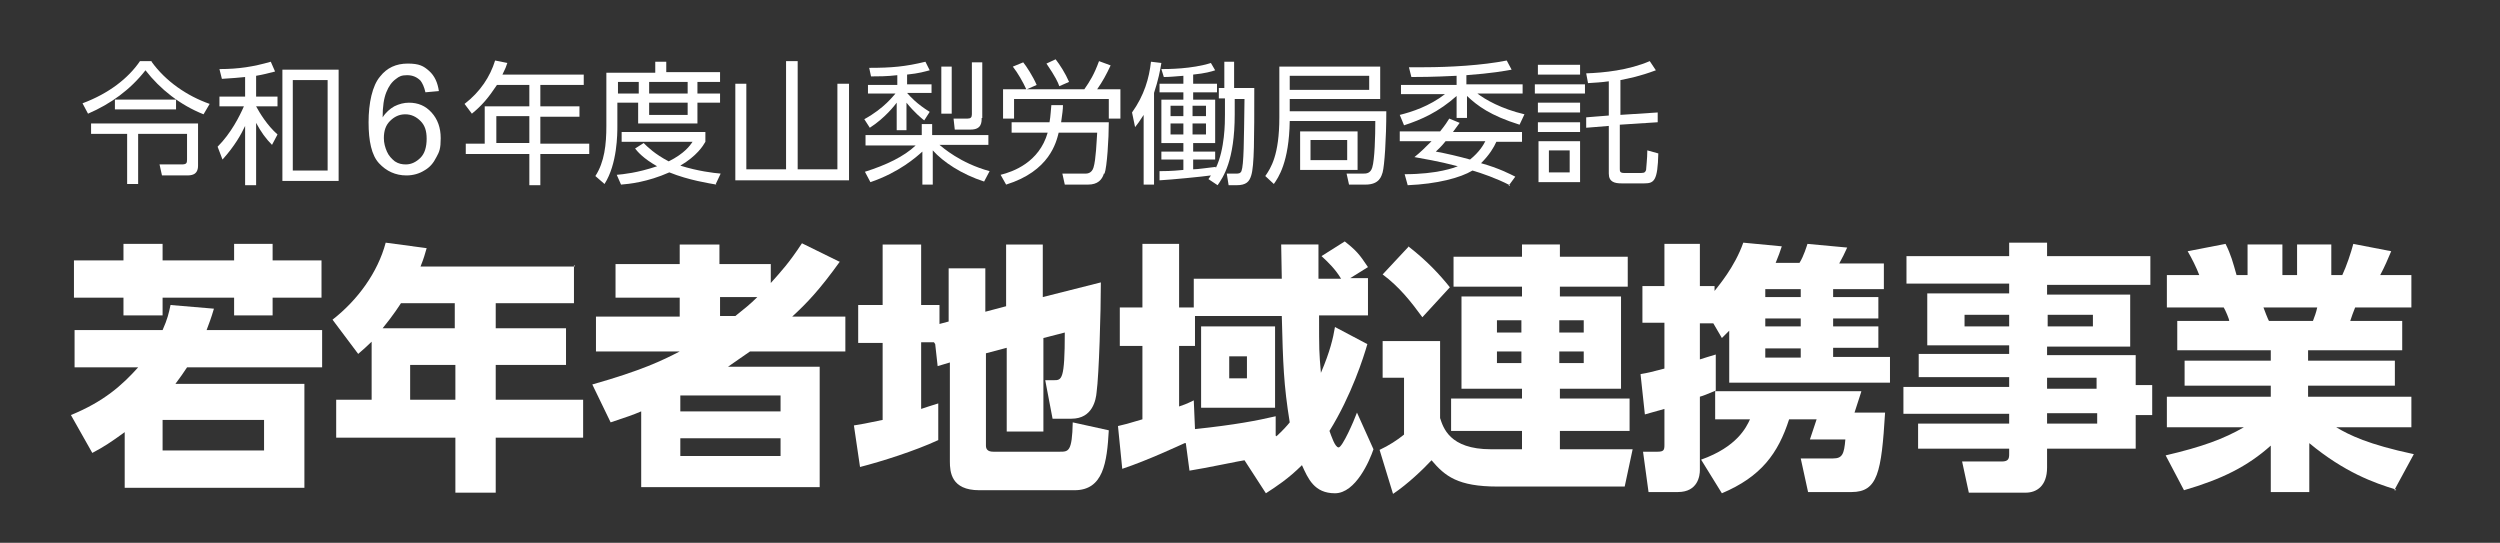 <?xml version="1.0" encoding="UTF-8"?>
<svg id="_レイヤー_1" data-name=" レイヤー 1" xmlns="http://www.w3.org/2000/svg" version="1.1" viewBox="0 0 409 88.8">
  <rect x="0" y="0" width="409" height="88.8" fill="#333333" stroke="none"/>
  <defs>
    <style>
      .cls-1 {
        fill: #fff;
        stroke-width: 0px;
      }
    </style>
  </defs>
  <g>
    <path class="cls-1" d="M49.8,62.8v17h-29.4v-9.1c-2.2,1.6-3.4,2.4-5.3,3.4l-3.5-6.2c5.4-2.2,8.4-4.9,11-7.8h-10.4v-6.1h14.4c.8-1.8,1-2.7,1.3-4.1l7.1.6c-.5,1.7-.8,2.4-1.2,3.5h18.9v6.1h-22.1c-.6.9-1,1.5-1.9,2.7h21.2,0ZM26.6,39.9v2.7h11.7v-2.7h6.3v2.7h8v6.1h-8v2.9h-6.3v-2.9h-11.7v2.9h-6.4v-2.9h-8.1v-6.1h8.1v-2.7h6.4ZM43.2,68.7h-16.6v5h16.6v-5Z"/>
    <path class="cls-1" d="M93.9,43.4v6.2h-12.8v4.1h11.5v6h-11.5v5.7h14.3v6.2h-14.3v9h-6.6v-9h-19.5v-6.2h5.8v-9.5c-.7.7-1.4,1.3-2.2,2l-4.2-5.6c4.1-3.2,7.4-7.7,8.7-12.6l6.7.9c-.3,1-.4,1.5-1,3h25.2v-.2h0ZM65.6,49.6c-.2.3-1.2,1.9-3,4.1h11.8v-4.1h-8.9,0ZM74.5,59.7h-7.4v5.7h7.4v-5.7Z"/>
    <path class="cls-1" d="M137.4,42.8c-3.3,4.6-5.4,6.8-7.8,9h8.7v5.7h-15.6c-1.5,1-2.4,1.7-3.6,2.5h15v19.7h-29.2v-12.4c-1.4.6-2.3.9-5,1.8l-3-6.2c8.1-2.3,11.4-3.9,14.3-5.4h-13.7v-5.7h13.7v-3.1h-10.5v-5.5h10.5v-3.2h6.5v3.2h8.4v3.1c1.7-1.9,3-3.3,5.1-6.5l6.1,3h0ZM127.7,64.7h-16.4v2.6h16.4v-2.6ZM127.7,71.7h-16.4v2.9h16.4v-2.9ZM120.3,51.7c1.5-1.2,2.4-1.9,3.6-3.1h-6.1v3.1h2.5Z"/>
    <path class="cls-1" d="M152.8,56h-2.1v10.9c.9-.3,1.5-.5,2.8-.9v6c-3.9,1.8-9.3,3.5-12.8,4.4l-1-6.8c1.2-.2,1.9-.3,4.7-.9v-12.6h-4v-6.2h4v-9.9h6.3v9.9h3v3.1l1.5-.4v-8.7h6v7.1l3.4-.9v-10.1h6v8.6l9.5-2.4c0,4.8-.3,15.1-.7,18-.1,1.1-.6,4.3-4.1,4.3h-3.1l-1.2-6.3h1.4c1.3,0,1.8,0,1.8-7.8l-3.5.9v15.3h-6v-13.7l-3.4.9v15.1c0,.5.2,1,1.2,1h10.9c1.4,0,2,0,2.1-4.8l5.9,1.3c-.3,5.3-.9,9.8-5.6,9.8h-15.6c-4.6,0-4.8-3-4.8-4.7v-16.2l-2,.6-.4-3.6-.2-.3h0Z"/>
    <path class="cls-1" d="M193.8,72.5c-.9.4-6,2.8-10.2,4.2l-.7-7c.9-.2,1.7-.4,4-1.1v-12h-3.7v-6.3h3.7v-10.4h6v10.4h2.4v-4.7h14.4c0-.8-.1-5.2-.1-5.6h6.1v5.6h3.7c-.9-1.5-2-2.6-3.2-3.7l3.8-2.4c1.9,1.5,2.4,2.1,3.8,4.2l-2.9,1.8h2.9v6.1h-8c0,5.8,0,5.9.3,9.4,1.5-3.5,2-5.7,2.3-7.5l5.3,2.8c-.6,2.1-2.6,8.4-6.2,14.2.3.8.9,2.7,1.5,2.7s2.5-4.3,3-5.7l2.7,6c-.6,1.8-2.9,7.2-6.3,7.2s-4.4-2.4-5.4-4.6c-2.2,2.2-4.2,3.5-5.9,4.6l-3.5-5.4c-.3,0-6.4,1.3-9,1.7l-.6-4.5h-.2ZM208.8,71.4c1.1-1,1.8-1.8,2.2-2.3-1-6.2-1.1-9.6-1.3-17.4h-14.2v4.9h-2.6v9.9c.6-.2,1.2-.4,2.4-1l.2,4.7c6.6-.7,10.2-1.4,13.2-2.1v3.2h.1ZM208.6,53.4v13.3h-12.1v-13.3s12.1,0,12.1,0ZM201.1,58.3v3.6h2.9v-3.6h-2.9Z"/>
    <path class="cls-1" d="M255.1,73.5h12l-1.3,6.1h-20.8c-6.5,0-8.6-1.7-10.8-4.3-1.4,1.5-3.9,3.9-6.3,5.5l-2.2-7.2c1.5-.7,2.9-1.6,4-2.5v-9.3h-3.5v-6h9.4v12.6c.5,1.5,1.5,5.1,8.3,5.1h5.1v-3h-11.6v-5.3h11.6v-1.6h-9.9v-15.1h9.9v-1.6h-11.2v-4.9h11.2v-2h6.2v2h11.1v4.9h-11.1v1.6h10v15.1h-10v1.6h11.4v5.3h-11.4v3h-.1ZM230.4,40.3c3.1,2.4,5.2,4.7,6.8,6.7l-4.5,4.9c-1.9-2.6-3.8-5-6.5-7l4.2-4.5h0ZM244.9,52.4v2h4v-2h-4ZM244.9,57.5v1.9h4v-1.9h-4ZM255.1,52.4v2h4v-2h-4ZM255.1,57.5v1.9h4v-1.9h-4Z"/>
    <path class="cls-1" d="M268.4,61.2c1.2-.2,1.6-.3,3.9-.9v-7.5h-3.6v-6h3.6v-6.9h5.8v6.9h2.4v.8c.6-.8,3.3-3.9,4.7-7.9l6.3.6c-.3.9-.5,1.5-1,2.7h3.9c.7-1.1,1.2-2.8,1.3-3.1l6.5.6c-.4.9-.8,1.7-1.3,2.6h7.3v4.2h-8.3v1.3h7.4v3.5h-7.4v1.3h7.4v3.5h-7.4v1.5h9.3v4.2h-26.3v-8.5c-.2.2-.4.4-1.2,1.2l-1.4-2.4h-2.2v5.9c.9-.3,1.3-.4,2.6-.8v5.9c-1.7.7-1.9.8-2.6,1v12c0,.9-.3,3.6-3.6,3.6h-4.8l-.9-6.6h2.4c1,0,1.1-.3,1.1-1.1v-5.9c-1.8.5-2.1.6-3.2.9l-.7-6.5h0ZM304.5,64.1l-1.1,3.4h5c-.6,9.8-1.2,13-5.5,13h-7.1l-1.2-5.5h5.3c1.5,0,1.8-.7,2-3.1h-5.8l1.1-3.3h-4.5c-1.8,5.6-4.6,9.4-11,12.1l-3.4-5.5c5.9-2.1,7.4-5.3,8-6.6h-5.7v-4.6h23.9ZM288.8,47.3v1.3h5.8v-1.3h-5.8ZM288.8,52.1v1.3h5.8v-1.3h-5.8ZM288.8,57v1.5h5.8v-1.5h-5.8Z"/>
    <path class="cls-1" d="M351.8,46.6h-16.9v1.6h13.6v8.5h-13.6v1.4h14.5v4.9h2.7v4.9h-2.7v5.5h-14.5v3.1c0,3-1.7,4.1-3.5,4.1h-9.3l-1.1-5.1h6.5c1.1,0,1.2-.5,1.2-1.2v-.9h-14.9v-4.1h14.9v-1.6h-17.3v-4.4h17.3v-1.6h-14.8v-3.8h14.8v-1.4h-13.4v-8.5h13.4v-1.6h-16.8v-4.5h16.8v-2.2h6.2v2.2h16.9v4.7h0ZM328.7,51.5h-7.3v1.9h7.3v-1.9ZM342.4,51.5h-7.4v1.9h7.4v-1.9ZM343,61.8h-8.1v1.8h8.1v-1.8ZM343.1,67.6h-8.2v1.7h8.2v-1.7Z"/>
    <path class="cls-1" d="M392,80.1c-3.6-1.1-8.4-2.8-14.2-7.6v8h-6.3v-7.6c-3.8,3.4-8,5.5-14.2,7.3l-3-5.7c6-1.4,9.5-2.7,12.8-4.6h-12.6v-5h17v-1.8h-14.1v-4.1h14.1v-1.7h-15.3v-4.8h8.5c0-.3-.6-1.7-.9-2.2h-9.3v-5.3h5.3c-.5-1.3-1.2-2.7-1.9-3.9l6.2-1.2c.9,1.8,1.2,3,1.8,5.1h1.8v-5h5.7v5h2.4v-5h5.6v5h1.8c.7-1.5,1.4-3.6,1.8-5.1l6.2,1.2c-.5,1.2-1.1,2.6-1.8,3.9h5.1v5.3h-9.2c-.3.7-.6,1.6-.8,2.2h8.5v4.8h-15.4v1.7h14.2v4.1h-14.2v1.8h16.9v5h-12.3c2.2,1.3,5.2,2.8,12.7,4.4l-3.2,5.9h.3ZM378.4,52.5c.3-.8.5-1.3.7-2.2h-8.8c.1.3.8,2.1.9,2.2h7.2,0Z"/>
  </g>
  <g>
    <path class="cls-1" d="M24.8,10.1c2.3,3.2,5.8,5.6,9.5,6.9l-1,1.7c-3.8-1.5-7.1-4.1-9.5-7.2-2.5,3.2-5.7,5.5-9.4,7.1l-.9-1.7c4.3-1.6,7.5-4.1,9.4-6.9h1.9ZM32.4,20.3v6.8c0,1.6-1.2,1.6-1.9,1.6h-4l-.4-1.8h3.6c.8,0,.9-.2.9-.8v-4.2h-8v8.2h-1.8v-8.2h-5.9v-1.7h17.6-.1ZM28.8,16.3v1.6h-10v-1.6h10Z"/>
    <path class="cls-1" d="M41.9,15.8h3.5v1.6h-3.5c.6,1.1,1.8,3.1,3.5,4.6l-.9,1.7c-1-1-1.8-2.1-2.6-3.6v10.2h-1.8v-9.7c-.6,1.3-1.7,3.3-3.7,5.5l-.8-2.1c2.2-2.2,3.6-5,4.3-6.6h-4v-1.6h4.2v-3.2c-1.1.1-2,.2-3.8.3l-.4-1.6c3.2,0,5.6-.4,8.4-1.2l.7,1.6c-1.2.3-1.9.5-3.1.7,0,0,0,3.4,0,3.4ZM55.4,29.6h-9.2V11.4h9.2v18.2ZM53.6,13.1h-5.7v14.8h5.7v-14.8Z"/>
    <path class="cls-1" d="M71.8,14.9l-2.2.2c-.2-.9-.5-1.5-.8-1.9-.6-.6-1.3-.9-2.2-.9s-1.3.2-1.8.6c-.7.5-1.2,1.2-1.6,2.2-.4,1-.6,2.3-.6,4.1.5-.8,1.2-1.4,1.9-1.8.8-.4,1.6-.6,2.4-.6,1.5,0,2.7.5,3.7,1.6s1.5,2.5,1.5,4.2-.2,2.2-.7,3.1c-.5,1-1.1,1.7-2,2.2-.8.5-1.8.8-2.9.8-1.8,0-3.3-.7-4.5-2s-1.7-3.6-1.7-6.7.6-6,1.9-7.5c1.1-1.4,2.6-2.1,4.5-2.1s2.6.4,3.5,1.2,1.4,1.9,1.6,3.3ZM62.8,22.6c0,.8.2,1.5.5,2.2s.8,1.2,1.3,1.6c.6.4,1.2.5,1.8.5.9,0,1.7-.4,2.4-1.1.7-.7,1-1.8,1-3.1s-.3-2.2-1-2.9c-.7-.7-1.5-1.1-2.5-1.1s-1.8.4-2.5,1.1c-.7.7-1,1.6-1,2.8Z"/>
    <path class="cls-1" d="M95.5,12.2v1.7h-7.1v3.5h6.4v1.7h-6.4v4.4h8v1.7h-8v5.1h-1.8v-5.1h-10.4v-1.7h3.1v-6.1h7.3v-3.5h-5.3c-1.4,2.1-2.4,3.3-4.1,4.7l-1.2-1.6c2.6-2,4.2-4.5,5-7.1l2,.4c-.2.6-.3.9-.8,1.9,0,0,13.3,0,13.3,0ZM86.6,19h-5.4v4.4h5.4v-4.4Z"/>
    <path class="cls-1" d="M107.2,11.8v-1.7h1.8v1.7h8.8v1.6h-3.7v1.9h3.7v1.5h-3.7v3.4h-9.7v-3.4h-3.4v3.8c0,1.3,0,6.2-2.1,9.5l-1.5-1.3c1.5-2.3,1.8-5.2,1.8-8.2v-8.7h8,0ZM117.2,30.2c-1.1-.2-4.5-.7-7.7-2-3.6,1.6-6.6,1.9-7.9,2l-.7-1.6c1.1-.1,3.3-.3,6.6-1.4-2.3-1.3-3.2-2.4-3.6-2.9l1.4-.9c.6.6,1.8,1.8,4.1,3,2.6-1.3,3.5-2.6,3.9-3.2h-11.6v-1.6h13.7v1.6c-.4.7-1.4,2.3-4.1,3.9,2.9.9,5.4,1.2,6.6,1.3l-.8,1.7h0ZM104.5,13.4h-3.4v1.9h3.4v-1.9ZM112.5,13.4h-6.3v1.9h6.3v-1.9ZM112.5,16.8h-6.3v2h6.3v-2Z"/>
    <path class="cls-1" d="M130.5,10v17.7h6.5v-14h1.9v15.8h-18.6v-15.8h1.8v14h6.5V10h1.9Z"/>
    <path class="cls-1" d="M148.2,13.8h4.2v1.4h-4c.5.6,1.6,1.8,3.7,3.1l-.9,1.4c-.5-.4-1.6-1.3-2.9-2.9v4.5h-1.6v-4.5c-.3.4-1.9,2.5-4.4,4.1l-.9-1.4c3.3-1.8,4.8-3.9,5.1-4.2h-4.5v-1.4h4.8v-1.6c-1.7.2-3.2.2-4.3.2l-.3-1.4c3.7,0,5.9-.2,9.2-1l.7,1.4c-.8.2-1.7.5-3.7.7v1.7h-.2ZM141.6,23.7v-1.6h9.2v-1.8h1.7v1.8h9.2v1.6h-8c.5.4,3.4,3,8.2,4.3l-.9,1.7c-3.7-1.2-6.7-3.2-8.4-5.1v5.6h-1.7v-5.4c-1,.9-3.8,3.4-8.5,5l-.9-1.7c3.5-1.1,6.4-2.5,8.3-4.3h-8.2ZM155.7,18.6h-1.7v-7.7h1.7v7.7ZM160.6,19.3c0,.7,0,1.9-1.8,1.9h-2.6l-.2-1.8h2.3c.5,0,.7-.2.7-.7v-8.5h1.7v9.1h0Z"/>
    <path class="cls-1" d="M180.6,28.4c-.3,1-1,1.8-2.6,1.8h-3.8l-.4-1.8h3.8c.2,0,1,0,1.3-1,.4-1.3.5-4.3.6-5.7h-6.3c-.4,1.6-1.5,6.3-8.6,8.5l-.9-1.6c2-.5,6.3-2,7.7-6.9h-5.9v-1.7h6.2c.2-1.1.2-2,.3-2.8h1.9c0,.7-.1,1.4-.3,2.8h7.8c0,2.7-.3,7.4-.7,8.4h-.1ZM181.4,19.4v-3.2h-15.5v3.2h-1.8v-4.8h3.8c-.5-1.1-1.4-2.7-2.2-3.7l1.7-.7c.5.6,1.6,2.3,2.2,3.7l-1.6.7h9.4c.9-1.3,1.6-2.4,2.4-4.6l1.9.7c-.7,1.5-1.3,2.6-2.2,3.9h3.8v4.8h-1.9,0ZM173.3,14.1c-.2-.6-.6-1.5-2.1-3.7l1.5-.7c.7.9,1.6,2.3,2.2,3.7l-1.6.7h0Z"/>
    <path class="cls-1" d="M188.8,30.2h-1.7v-11.4c-.7,1.1-1,1.5-1.4,2l-.5-2.4c2-2.8,2.8-5.6,3.1-8.3l1.7.2c-.2,1.2-.5,2.8-1.2,4.9v15h0ZM200.3,16.1h-.9v-1.7h.9v-4.3h1.6v4.3h3.3c0,8.4,0,12.7-.5,14.3-.3,1-.8,1.6-2.4,1.6h-1.3l-.3-1.9h1.5c.4,0,.7,0,.9-.4.4-1.1.4-4.8.5-11.8h-1.6v2.5c0,7.6-1.9,10.3-2.8,11.6l-1.5-1c.2-.3.3-.4.4-.6-1.4.2-6.5.7-8.4.8v-1.5c.7,0,1.9,0,3.9-.2v-1.7h-3.6v-1.3h3.6v-1.4h-3.6v-7.1h3.6v-1.2h-3.9v-1.4h3.9v-1.3c-1.4.1-2.2.2-3.2.2l-.4-1.3c1,0,5,0,8.1-1l.7,1.2c-.6.2-1.6.5-3.6.7v1.5h3.9v1.4h-3.9v1.2h3.6v7.1h-3.6v1.4h3.6v1.3h-3.6v1.6c.8,0,2.7-.3,3.7-.4v.2c1.5-3.1,1.5-7.5,1.5-8.7v-2.7h0ZM193.6,17.3h-2.1v1.7h2.1v-1.7ZM193.6,20.2h-2.1v1.8h2.1v-1.8ZM197.3,17.3h-2.2v1.7h2.2v-1.7ZM197.3,20.2h-2.2v1.8h2.2v-1.8Z"/>
    <path class="cls-1" d="M226.8,18.2c0,4.5-.3,8.9-.6,10-.2.6-.5,2-2.8,2h-2.7l-.4-1.8h2.7c.5,0,1.2,0,1.5-1,.4-1.3.5-5.1.5-7.6h-14c-.1,6.8-1.9,9.3-2.6,10.3l-1.4-1.3c.9-1.3,2.3-3.4,2.3-9.6v-8.3h16.5v5.3h-14.8v2s15.8,0,15.8,0ZM224,12.4h-13v2.3h13v-2.3ZM222.1,27.8h-9.4v-6.3h9.4v6.3ZM220.4,22.9h-6v3.3h6v-3.3Z"/>
    <path class="cls-1" d="M239.9,13.8h9.2v1.5h-7.4c1.3,1,3.9,2.5,7.7,3.4l-.8,1.7c-4.8-1.5-6.9-3.1-8.6-4.7v3.6h-1.7v-3.6c-2.9,2.6-5.8,3.9-8.6,4.8l-.7-1.7c2-.5,4.8-1.4,7.4-3.4h-7.2v-1.5h9.1v-1.5c-4.1.2-6.2.2-7.4.2l-.4-1.6h2.5c4.1,0,9.5-.3,13.5-1.1l.8,1.5c-1.1.2-3.3.6-7.4.9v1.6h0ZM247,30.3c-2.1-1.1-4.7-2-6.1-2.4-2,1.2-5.8,2.2-10.6,2.4l-.5-1.8c5.4,0,8.2-1.1,8.7-1.3-3.4-.9-5.6-1.2-7.1-1.5,1-.8,1.8-1.6,2.8-2.6h-5.2v-1.6h6.6c.8-1,1.2-1.6,1.5-2.1l1.7.7c-.6.8-.8,1.1-1.1,1.5h11.3v1.6h-4.2c-.4.9-1.1,2.1-2.5,3.5,2.9.8,4.8,1.8,5.6,2.2l-1.1,1.5h.2ZM236.5,23.1c-.8,1-1.2,1.3-1.6,1.7,1.7.3,3.8.8,5.6,1.3,1.5-1.2,2.2-2.4,2.5-3h-6.6.1Z"/>
    <path class="cls-1" d="M259.3,13.8v1.5h-8.2v-1.5h8.2ZM258.5,10.6v1.6h-6.9v-1.6h6.9ZM258.5,16.8v1.6h-6.9v-1.6h6.9ZM258.5,20v1.6h-6.9v-1.6h6.9ZM258.5,23.1v6.7h-6.8v-6.7s6.8,0,6.8,0ZM256.8,24.6h-3.4v3.6h3.4v-3.6ZM265,18.8l6.2-.4v1.6l-6.2.4v7.2c0,.4,0,.7.7.7h2.8c.6,0,.7-.2.8-.5,0-.3.2-1.8.2-3.2l1.8.5c-.1,4.5-.7,4.9-2.3,4.9h-3.7c-1.1,0-2.1-.2-2.1-1.6v-7.8l-3.7.3v-1.7c-.1,0,3.7-.3,3.7-.3v-5.6c-1.4.2-2.1.2-3.4.3l-.3-1.6c2.9-.1,6.9-.5,10.4-2l1,1.5c-2.7,1-4.3,1.3-5.8,1.6v5.8h-.1Z"/>
  </g>
</svg>